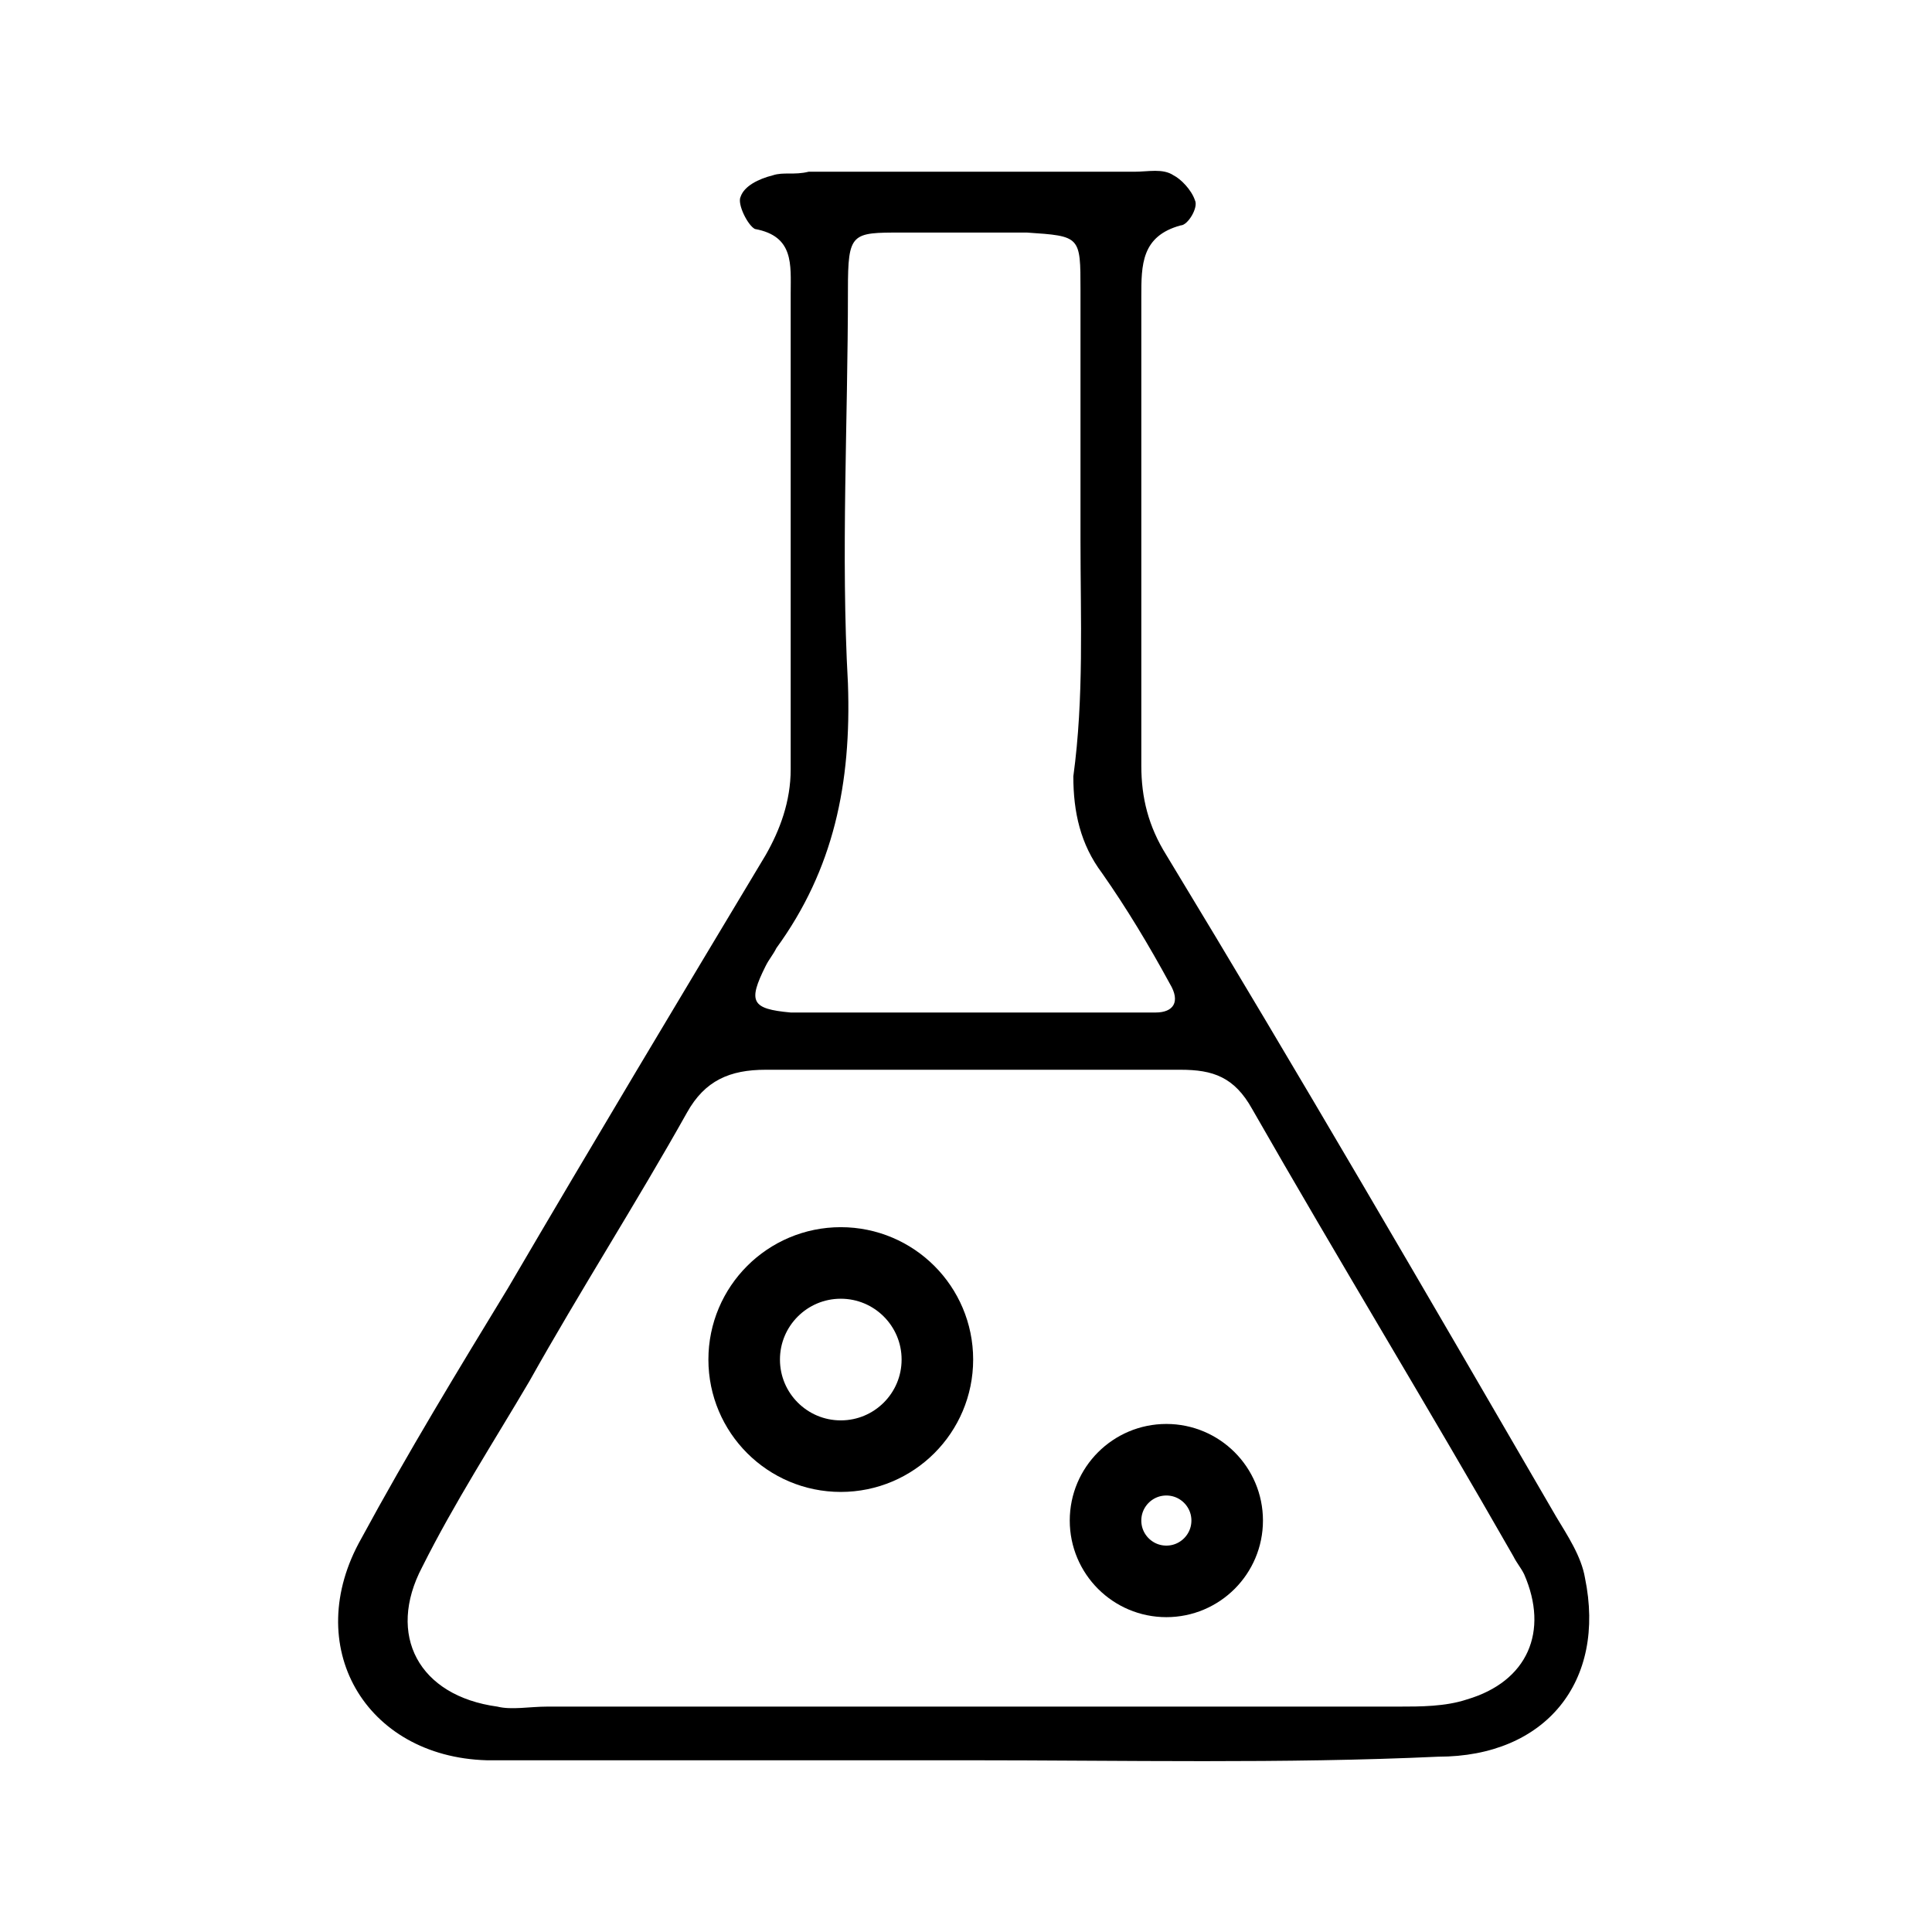 <?xml version="1.0" encoding="utf-8"?>
<!-- Generator: Adobe Illustrator 26.0.2, SVG Export Plug-In . SVG Version: 6.00 Build 0)  -->
<svg version="1.1" id="Vrstva_1" xmlns="http://www.w3.org/2000/svg" xmlns:xlink="http://www.w3.org/1999/xlink" x="0px" y="0px"
	 viewBox="0 0 54 54" style="enable-background:new 0 0 54 54;" xml:space="preserve">
<style type="text/css">
	.st0{fill:none;stroke:#000000;stroke-width:2;stroke-miterlimit:10;}
</style>
<g>
	<g>
		<path d="M27,49.2c-4.1,0-8.1,0-12.2,0c-0.4,0-0.8,0-1.2,0c-3.4-0.1-5.2-3.2-3.5-6.2c1.3-2.4,2.7-4.7,4.1-7
			c2.4-4.1,4.8-8.1,7.2-12.1c0.4-0.7,0.7-1.5,0.7-2.4c0-4.4,0-8.9,0-13.3c0-0.8,0.1-1.6-1-1.8c-0.2-0.1-0.5-0.7-0.4-0.9
			c0.1-0.3,0.5-0.5,0.9-0.6c0.3-0.1,0.6,0,1-0.1c3,0,6.1,0,9.1,0c0.4,0,0.8-0.1,1.1,0.1C33,5,33.3,5.3,33.4,5.6
			c0.1,0.2-0.2,0.7-0.4,0.7c-1.1,0.3-1.1,1.1-1.1,2c0,4.4,0,8.8,0,13.1c0,0.9,0.2,1.7,0.7,2.5c3.7,6.1,7.3,12.3,10.9,18.5
			c0.3,0.5,0.7,1.1,0.8,1.7c0.6,2.9-1.1,5-4.1,5C35.9,49.3,31.4,49.2,27,49.2C27,49.2,27,49.2,27,49.2z M27.1,47.7c4,0,8,0,12,0
			c0.6,0,1.3,0,1.9-0.2c1.7-0.5,2.3-1.9,1.6-3.5c-0.1-0.2-0.2-0.3-0.3-0.5c-2.4-4.2-4.9-8.3-7.3-12.5c-0.5-0.9-1.1-1.1-2-1.1
			c-3.9,0-7.7,0-11.6,0c-1,0-1.7,0.3-2.2,1.2c-1.4,2.5-3,5-4.4,7.5c-1,1.7-2.1,3.4-3,5.2c-1,1.9-0.1,3.6,2.1,3.9
			c0.4,0.1,0.9,0,1.4,0C19.1,47.7,23.1,47.7,27.1,47.7z M30.2,15.1c0-2.3,0-4.6,0-7c0-1.5,0-1.5-1.5-1.6c-1.2,0-2.3,0-3.5,0
			c-1.4,0-1.5,0-1.5,1.6c0,3.7-0.2,7.4,0,11c0.1,2.8-0.4,5.2-2,7.4c-0.1,0.2-0.2,0.3-0.3,0.5c-0.5,1-0.4,1.2,0.7,1.3
			c2.6,0,5.2,0,7.7,0c0.8,0,1.7,0,2.5,0c0.5,0,0.7-0.3,0.4-0.8c-0.6-1.1-1.2-2.1-1.9-3.1c-0.6-0.8-0.8-1.7-0.8-2.7
			C30.3,19.5,30.2,17.3,30.2,15.1z"/>
	</g>
	<circle class="st0" cx="23.5" cy="38" r="2.7"/>
	<circle class="st0" cx="32.6" cy="42.5" r="1.7"/>
</g>
</svg>

